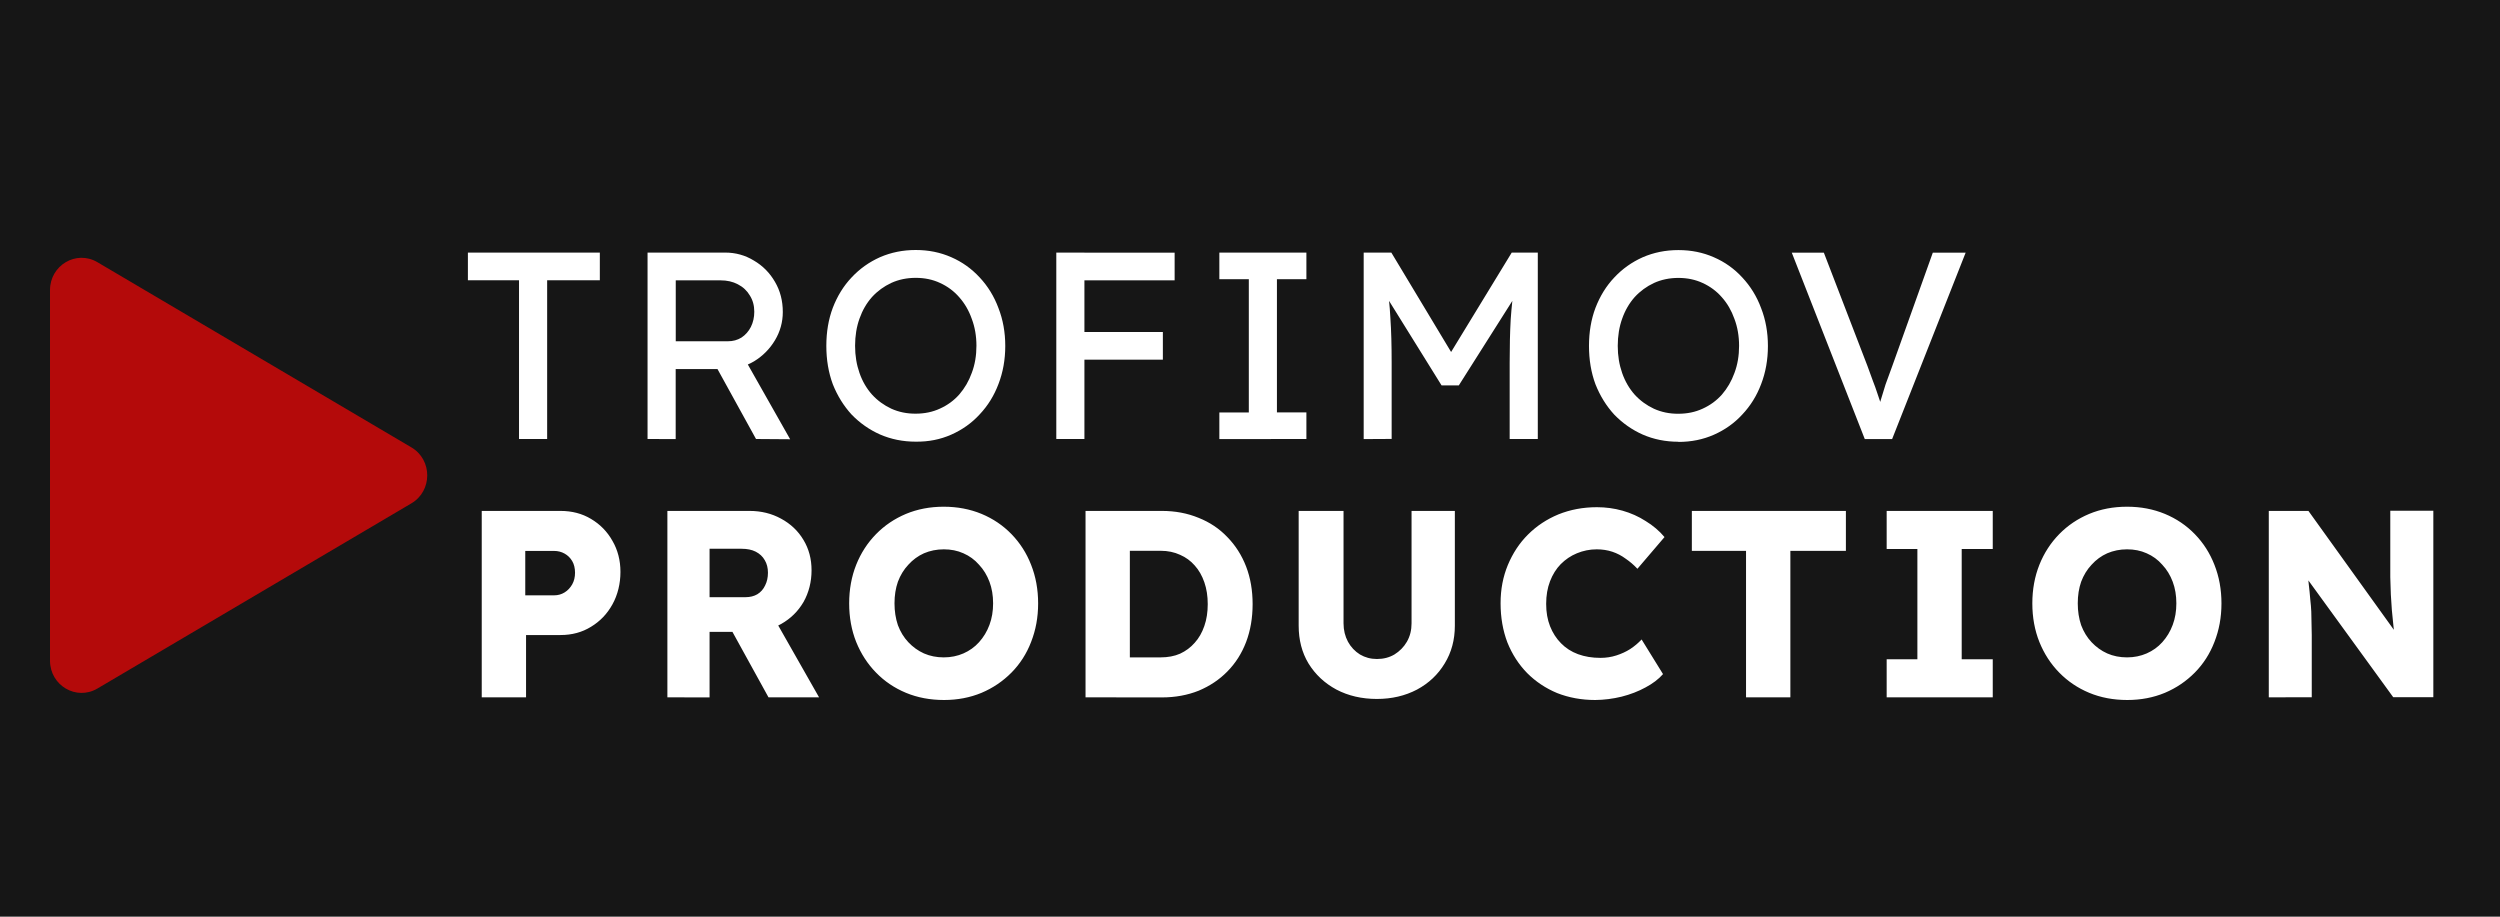 <?xml version="1.0" encoding="UTF-8"?> <svg xmlns="http://www.w3.org/2000/svg" viewBox="1900 2469 150 55" width="150" height="55"><rect color="rgb(51, 51, 51)" fill="rgb(22, 22, 22)" stroke-width="0" class="cls-1" x="1900" y="2469" width="150" height="55" id="tSvg2c46ec34bb" title="Rectangle 2" fill-opacity="1" stroke="none" stroke-opacity="1" style="transform: rotate(0deg);"></rect><path fill="rgb(255, 255, 255)" stroke="none" fill-opacity="1" stroke-width="0" stroke-opacity="1" color="rgb(51, 51, 51)" class="cls-2" id="tSvg69707167a7" title="Path 3" d="M 1931.141 2495.34 C 1931.141 2492.165 1931.141 2488.991 1931.141 2485.816 C 1930.119 2485.816 1929.097 2485.816 1928.074 2485.816 C 1928.074 2485.262 1928.074 2484.709 1928.074 2484.155 C 1930.713 2484.155 1933.352 2484.155 1935.99 2484.155 C 1935.99 2484.709 1935.99 2485.262 1935.99 2485.816 C 1934.936 2485.816 1933.882 2485.816 1932.829 2485.816 C 1932.829 2488.991 1932.829 2492.165 1932.829 2495.34C 1932.266 2495.34 1931.704 2495.34 1931.141 2495.34Z M 1938.853 2495.34 C 1938.853 2491.612 1938.853 2487.883 1938.853 2484.155 C 1940.406 2484.155 1941.959 2484.155 1943.513 2484.155 C 1944.138 2484.155 1944.712 2484.315 1945.233 2484.634 C 1945.764 2484.944 1946.186 2485.37 1946.499 2485.913 C 1946.812 2486.445 1946.968 2487.046 1946.968 2487.719 C 1946.968 2488.324 1946.812 2488.891 1946.499 2489.414 C 1946.186 2489.936 1945.769 2490.358 1945.247 2490.677 C 1944.726 2490.987 1944.148 2491.142 1943.513 2491.142 C 1942.522 2491.142 1941.531 2491.142 1940.541 2491.142 C 1940.541 2492.543 1940.541 2493.944 1940.541 2495.345C 1939.978 2495.345 1939.416 2495.345 1938.853 2495.34Z M 1945.361 2495.34 C 1944.434 2493.657 1943.506 2491.973 1942.579 2490.29 C 1943.157 2490.156 1943.735 2490.022 1944.314 2489.888 C 1945.345 2491.71 1946.377 2493.533 1947.409 2495.355C 1946.726 2495.35 1946.044 2495.345 1945.361 2495.34Z M 1940.545 2489.476 C 1941.588 2489.476 1942.631 2489.476 1943.674 2489.476 C 1943.977 2489.476 1944.247 2489.404 1944.489 2489.254 C 1944.731 2489.094 1944.916 2488.881 1945.053 2488.615 C 1945.19 2488.339 1945.257 2488.033 1945.257 2487.704 C 1945.257 2487.331 1945.167 2487.007 1944.991 2486.731 C 1944.825 2486.445 1944.584 2486.218 1944.271 2486.058 C 1943.968 2485.898 1943.626 2485.821 1943.238 2485.821 C 1942.34 2485.821 1941.443 2485.821 1940.545 2485.821 C 1940.545 2487.041 1940.545 2488.261 1940.545 2489.481C 1940.545 2489.48 1940.545 2489.478 1940.545 2489.476Z M 1954.945 2495.5 C 1954.173 2495.5 1953.462 2495.355 1952.803 2495.069 C 1952.158 2494.783 1951.589 2494.382 1951.096 2493.873 C 1950.618 2493.35 1950.243 2492.745 1949.968 2492.053 C 1949.708 2491.35 1949.58 2490.58 1949.58 2489.752 C 1949.58 2488.924 1949.708 2488.159 1949.968 2487.467 C 1950.239 2486.765 1950.613 2486.155 1951.096 2485.646 C 1951.585 2485.123 1952.153 2484.721 1952.803 2484.431 C 1953.462 2484.145 1954.173 2484 1954.945 2484 C 1955.718 2484 1956.424 2484.145 1957.074 2484.431 C 1957.732 2484.717 1958.296 2485.123 1958.78 2485.646 C 1959.268 2486.169 1959.647 2486.779 1959.908 2487.486 C 1960.178 2488.179 1960.316 2488.934 1960.316 2489.757 C 1960.316 2490.58 1960.178 2491.341 1959.908 2492.043 C 1959.647 2492.735 1959.273 2493.341 1958.78 2493.863 C 1958.301 2494.386 1957.732 2494.788 1957.074 2495.079C 1956.429 2495.365 1955.718 2495.51 1954.945 2495.5Z M 1954.945 2493.82 C 1955.476 2493.82 1955.964 2493.718 1956.4 2493.515 C 1956.851 2493.311 1957.235 2493.031 1957.557 2492.667 C 1957.879 2492.295 1958.131 2491.864 1958.306 2491.375 C 1958.496 2490.876 1958.586 2490.329 1958.586 2489.743 C 1958.586 2489.157 1958.491 2488.619 1958.306 2488.13 C 1958.131 2487.632 1957.879 2487.201 1957.557 2486.837 C 1957.235 2486.465 1956.846 2486.179 1956.4 2485.976 C 1955.964 2485.772 1955.476 2485.671 1954.945 2485.671 C 1954.414 2485.671 1953.921 2485.772 1953.476 2485.976 C 1953.04 2486.179 1952.651 2486.46 1952.319 2486.823 C 1951.997 2487.186 1951.746 2487.617 1951.57 2488.116 C 1951.395 2488.605 1951.305 2489.147 1951.305 2489.748 C 1951.305 2490.348 1951.395 2490.876 1951.57 2491.379 C 1951.746 2491.883 1951.997 2492.309 1952.319 2492.672 C 1952.651 2493.035 1953.04 2493.316 1953.476 2493.52C 1953.926 2493.723 1954.414 2493.825 1954.945 2493.82Z M 1963.378 2495.34 C 1963.378 2491.612 1963.378 2487.883 1963.378 2484.155 C 1963.94 2484.155 1964.503 2484.155 1965.065 2484.155 C 1965.065 2487.883 1965.065 2491.612 1965.065 2495.34C 1964.503 2495.34 1963.94 2495.34 1963.378 2495.34Z M 1964.127 2490.58 C 1964.127 2490.027 1964.127 2489.473 1964.127 2488.92 C 1966.008 2488.92 1967.89 2488.92 1969.772 2488.92 C 1969.772 2489.473 1969.772 2490.027 1969.772 2490.58C 1967.89 2490.58 1966.008 2490.58 1964.127 2490.58Z M 1964.127 2485.821 C 1964.127 2485.267 1964.127 2484.713 1964.127 2484.16 C 1966.244 2484.16 1968.361 2484.16 1970.478 2484.16 C 1970.478 2484.713 1970.478 2485.267 1970.478 2485.821C 1968.361 2485.821 1966.244 2485.821 1964.127 2485.821Z M 1973.161 2495.345 C 1973.161 2494.813 1973.161 2494.28 1973.161 2493.747 C 1973.75 2493.747 1974.34 2493.747 1974.929 2493.747 C 1974.929 2491.082 1974.929 2488.418 1974.929 2485.753 C 1974.34 2485.753 1973.75 2485.753 1973.161 2485.753 C 1973.161 2485.22 1973.161 2484.688 1973.161 2484.155 C 1974.902 2484.155 1976.643 2484.155 1978.384 2484.155 C 1978.384 2484.688 1978.384 2485.22 1978.384 2485.753 C 1977.795 2485.753 1977.206 2485.753 1976.616 2485.753 C 1976.616 2488.416 1976.616 2491.079 1976.616 2493.742 C 1977.206 2493.742 1977.795 2493.742 1978.384 2493.742 C 1978.384 2494.275 1978.384 2494.808 1978.384 2495.34C 1976.643 2495.34 1974.902 2495.34 1973.161 2495.345Z M 1981.821 2495.345 C 1981.821 2491.615 1981.821 2487.885 1981.821 2484.155 C 1982.374 2484.155 1982.927 2484.155 1983.48 2484.155 C 1984.809 2486.365 1986.137 2488.574 1987.466 2490.784 C 1987.201 2490.779 1986.935 2490.774 1986.67 2490.769 C 1988.014 2488.565 1989.359 2486.36 1990.704 2484.155 C 1991.225 2484.155 1991.746 2484.155 1992.268 2484.155 C 1992.268 2487.883 1992.268 2491.612 1992.268 2495.34 C 1991.705 2495.34 1991.143 2495.34 1990.58 2495.34 C 1990.58 2493.812 1990.58 2492.283 1990.58 2490.755 C 1990.58 2489.796 1990.599 2488.934 1990.642 2488.164 C 1990.694 2487.399 1990.779 2486.634 1990.893 2485.879 C 1990.966 2486.076 1991.039 2486.273 1991.111 2486.469 C 1989.917 2488.355 1988.722 2490.24 1987.528 2492.125 C 1987.183 2492.125 1986.839 2492.125 1986.495 2492.125 C 1985.336 2490.261 1984.178 2488.397 1983.02 2486.532 C 1983.077 2486.315 1983.134 2486.097 1983.191 2485.879 C 1983.305 2486.591 1983.385 2487.327 1983.423 2488.082 C 1983.475 2488.828 1983.499 2489.719 1983.499 2490.75 C 1983.499 2492.278 1983.499 2493.807 1983.499 2495.336C 1982.936 2495.336 1982.374 2495.336 1981.821 2495.345Z M 2000.705 2495.505 C 1999.932 2495.505 1999.217 2495.36 1998.563 2495.074 C 1997.918 2494.788 1997.349 2494.386 1996.856 2493.878 C 1996.377 2493.355 1996.003 2492.75 1995.728 2492.057 C 1995.467 2491.355 1995.339 2490.585 1995.339 2489.757 C 1995.339 2488.929 1995.467 2488.164 1995.728 2487.472 C 1995.998 2486.77 1996.373 2486.16 1996.856 2485.651 C 1997.344 2485.128 1997.913 2484.726 1998.563 2484.436 C 1999.221 2484.15 1999.932 2484.005 2000.705 2484.005 C 2001.478 2484.005 2002.184 2484.15 2002.833 2484.436 C 2003.492 2484.721 2004.061 2485.128 2004.54 2485.651 C 2005.028 2486.174 2005.407 2486.784 2005.668 2487.491 C 2005.938 2488.184 2006.075 2488.939 2006.075 2489.762 C 2006.075 2490.585 2005.938 2491.346 2005.668 2492.048 C 2005.407 2492.74 2005.033 2493.345 2004.54 2493.868 C 2004.061 2494.391 2003.492 2494.793 2002.833 2495.084 C 2002.189 2495.369 2001.478 2495.515 2000.705 2495.515C 2000.705 2495.511 2000.705 2495.508 2000.705 2495.505Z M 2000.705 2493.825 C 2001.236 2493.825 2001.724 2493.723 2002.16 2493.52 C 2002.61 2493.316 2002.994 2493.035 2003.317 2492.672 C 2003.639 2492.299 2003.89 2491.869 2004.066 2491.379 C 2004.255 2490.881 2004.345 2490.334 2004.345 2489.748 C 2004.345 2489.162 2004.25 2488.624 2004.066 2488.135 C 2003.89 2487.636 2003.639 2487.205 2003.317 2486.842 C 2002.994 2486.469 2002.606 2486.184 2002.16 2485.98 C 2001.724 2485.777 2001.236 2485.675 2000.705 2485.675 C 2000.174 2485.675 1999.681 2485.777 1999.236 2485.98 C 1998.8 2486.184 1998.411 2486.465 1998.079 2486.828 C 1997.757 2487.191 1997.505 2487.622 1997.33 2488.121 C 1997.155 2488.61 1997.065 2489.152 1997.065 2489.752 C 1997.065 2490.353 1997.155 2490.881 1997.33 2491.384 C 1997.505 2491.883 1997.757 2492.314 1998.079 2492.677 C 1998.411 2493.04 1998.8 2493.321 1999.236 2493.525C 1999.686 2493.728 2000.174 2493.83 2000.705 2493.825Z M 2011.887 2495.345 C 2010.427 2491.617 2008.967 2487.888 2007.507 2484.16 C 2008.148 2484.16 2008.79 2484.16 2009.431 2484.16 C 2010.302 2486.423 2011.172 2488.686 2012.043 2490.948 C 2012.166 2491.278 2012.275 2491.578 2012.37 2491.844 C 2012.474 2492.111 2012.564 2492.358 2012.635 2492.58 C 2012.707 2492.793 2012.778 2492.997 2012.839 2493.186 C 2012.901 2493.374 2012.963 2493.568 2013.029 2493.762 C 2012.893 2493.767 2012.757 2493.771 2012.621 2493.776 C 2012.692 2493.52 2012.773 2493.253 2012.854 2492.977 C 2012.939 2492.701 2013.029 2492.396 2013.133 2492.067 C 2013.247 2491.738 2013.384 2491.365 2013.541 2490.948 C 2014.35 2488.686 2015.159 2486.423 2015.968 2484.16 C 2016.625 2484.16 2017.282 2484.16 2017.939 2484.16 C 2016.469 2487.888 2014.998 2491.617 2013.527 2495.345C 2012.98 2495.345 2012.433 2495.345 2011.887 2495.345Z M 1928.904 2510.84 C 1928.904 2507.112 1928.904 2503.383 1928.904 2499.655 C 1930.479 2499.655 1932.054 2499.655 1933.63 2499.655 C 1934.317 2499.655 1934.928 2499.815 1935.459 2500.134 C 1936 2500.454 1936.431 2500.889 1936.744 2501.446 C 1937.066 2501.998 1937.227 2502.623 1937.227 2503.315 C 1937.227 2504.008 1937.066 2504.691 1936.744 2505.267 C 1936.431 2505.833 1936.004 2506.279 1935.459 2506.608 C 1934.928 2506.937 1934.317 2507.102 1933.63 2507.102 C 1932.941 2507.102 1932.252 2507.102 1931.563 2507.102 C 1931.563 2508.348 1931.563 2509.594 1931.563 2510.84C 1930.677 2510.84 1929.79 2510.84 1928.904 2510.84Z M 1931.516 2504.72 C 1932.094 2504.72 1932.672 2504.72 1933.25 2504.72 C 1933.478 2504.72 1933.687 2504.662 1933.876 2504.545 C 1934.066 2504.429 1934.213 2504.269 1934.331 2504.066 C 1934.445 2503.863 1934.502 2503.63 1934.502 2503.364 C 1934.502 2503.098 1934.445 2502.851 1934.331 2502.662 C 1934.217 2502.468 1934.066 2502.323 1933.876 2502.216 C 1933.687 2502.11 1933.478 2502.056 1933.25 2502.056 C 1932.672 2502.056 1932.094 2502.056 1931.516 2502.056C 1931.516 2502.946 1931.516 2503.835 1931.516 2504.72Z M 1940.043 2510.84 C 1940.043 2507.112 1940.043 2503.383 1940.043 2499.655 C 1941.686 2499.655 1943.329 2499.655 1944.972 2499.655 C 1945.669 2499.655 1946.3 2499.81 1946.864 2500.12 C 1947.437 2500.429 1947.888 2500.856 1948.21 2501.398 C 1948.532 2501.931 1948.693 2502.536 1948.693 2503.219 C 1948.693 2503.901 1948.532 2504.555 1948.21 2505.122 C 1947.888 2505.674 1947.442 2506.114 1946.878 2506.434 C 1946.314 2506.753 1945.679 2506.913 1944.968 2506.913 C 1944.17 2506.913 1943.372 2506.913 1942.574 2506.913 C 1942.574 2508.224 1942.574 2509.534 1942.574 2510.845C 1941.729 2510.845 1940.883 2510.845 1940.043 2510.84Z M 1946.11 2510.84 C 1945.183 2509.157 1944.255 2507.473 1943.328 2505.79 C 1944.235 2505.657 1945.141 2505.525 1946.048 2505.393 C 1947.08 2507.209 1948.112 2509.024 1949.144 2510.84C 1948.132 2510.84 1947.121 2510.84 1946.11 2510.84Z M 1942.574 2504.831 C 1943.293 2504.831 1944.012 2504.831 1944.731 2504.831 C 1945.001 2504.831 1945.238 2504.773 1945.437 2504.657 C 1945.646 2504.531 1945.802 2504.352 1945.906 2504.129 C 1946.02 2503.906 1946.077 2503.65 1946.077 2503.364 C 1946.077 2503.078 1946.015 2502.826 1945.887 2502.613 C 1945.764 2502.391 1945.579 2502.221 1945.342 2502.1 C 1945.115 2501.984 1944.83 2501.926 1944.498 2501.926 C 1943.857 2501.926 1943.215 2501.926 1942.574 2501.926C 1942.574 2502.896 1942.574 2503.866 1942.574 2504.831Z M 1956.642 2511 C 1955.808 2511 1955.045 2510.855 1954.358 2510.569 C 1953.67 2510.283 1953.068 2509.877 1952.561 2509.354 C 1952.049 2508.831 1951.656 2508.221 1951.371 2507.518 C 1951.092 2506.816 1950.95 2506.042 1950.95 2505.204 C 1950.95 2504.366 1951.092 2503.591 1951.371 2502.889 C 1951.651 2502.187 1952.049 2501.572 1952.561 2501.049 C 1953.073 2500.526 1953.67 2500.124 1954.358 2499.834 C 1955.045 2499.548 1955.803 2499.403 1956.623 2499.403 C 1957.443 2499.403 1958.202 2499.548 1958.894 2499.834 C 1959.581 2500.12 1960.183 2500.526 1960.69 2501.049 C 1961.197 2501.572 1961.591 2502.182 1961.866 2502.889 C 1962.145 2503.591 1962.288 2504.366 1962.288 2505.204 C 1962.288 2506.042 1962.145 2506.807 1961.866 2507.518 C 1961.596 2508.221 1961.202 2508.836 1960.69 2509.354 C 1960.178 2509.872 1959.581 2510.278 1958.894 2510.569C 1958.206 2510.855 1957.453 2511 1956.642 2511Z M 1956.628 2508.443 C 1957.055 2508.443 1957.448 2508.361 1957.804 2508.206 C 1958.169 2508.046 1958.481 2507.823 1958.742 2507.533 C 1959.012 2507.233 1959.221 2506.889 1959.368 2506.492 C 1959.515 2506.1 1959.586 2505.669 1959.586 2505.199 C 1959.586 2504.729 1959.515 2504.298 1959.368 2503.906 C 1959.221 2503.514 1959.012 2503.17 1958.742 2502.884 C 1958.481 2502.584 1958.169 2502.357 1957.804 2502.197 C 1957.448 2502.037 1957.059 2501.96 1956.628 2501.96 C 1956.197 2501.96 1955.803 2502.042 1955.438 2502.197 C 1955.083 2502.357 1954.77 2502.584 1954.5 2502.884 C 1954.23 2503.17 1954.021 2503.514 1953.874 2503.906 C 1953.737 2504.298 1953.67 2504.729 1953.67 2505.199 C 1953.67 2505.669 1953.737 2506.105 1953.874 2506.511 C 1954.021 2506.903 1954.23 2507.247 1954.5 2507.533 C 1954.77 2507.819 1955.083 2508.046 1955.438 2508.206C 1955.803 2508.366 1956.201 2508.443 1956.628 2508.443Z M 1965.132 2510.84 C 1965.132 2507.112 1965.132 2503.383 1965.132 2499.655 C 1966.659 2499.655 1968.187 2499.655 1969.715 2499.655 C 1970.516 2499.655 1971.251 2499.795 1971.919 2500.071 C 1972.587 2500.337 1973.161 2500.72 1973.64 2501.224 C 1974.128 2501.722 1974.507 2502.318 1974.768 2502.996 C 1975.029 2503.674 1975.157 2504.429 1975.157 2505.247 C 1975.157 2506.066 1975.029 2506.826 1974.768 2507.518 C 1974.507 2508.201 1974.133 2508.792 1973.64 2509.291 C 1973.161 2509.78 1972.587 2510.162 1971.919 2510.443 C 1971.251 2510.709 1970.516 2510.845 1969.715 2510.845C 1968.187 2510.845 1966.659 2510.845 1965.132 2510.84Z M 1967.791 2508.986 C 1967.671 2508.805 1967.55 2508.624 1967.43 2508.443 C 1968.165 2508.443 1968.9 2508.443 1969.634 2508.443 C 1970.071 2508.443 1970.464 2508.371 1970.805 2508.221 C 1971.151 2508.061 1971.44 2507.843 1971.682 2507.567 C 1971.933 2507.291 1972.123 2506.957 1972.26 2506.56 C 1972.398 2506.167 1972.464 2505.727 1972.464 2505.247 C 1972.464 2504.768 1972.398 2504.332 1972.26 2503.935 C 1972.123 2503.543 1971.933 2503.204 1971.682 2502.928 C 1971.44 2502.652 1971.151 2502.439 1970.805 2502.289 C 1970.459 2502.129 1970.071 2502.047 1969.634 2502.047 C 1968.884 2502.047 1968.133 2502.047 1967.383 2502.047 C 1967.519 2501.876 1967.655 2501.705 1967.791 2501.533C 1967.791 2504.016 1967.791 2506.498 1967.791 2508.986Z M 1982.613 2510.937 C 1981.707 2510.937 1980.897 2510.748 1980.186 2510.375 C 1979.475 2509.993 1978.92 2509.47 1978.512 2508.811 C 1978.114 2508.153 1977.92 2507.393 1977.92 2506.54 C 1977.92 2504.245 1977.92 2501.95 1977.92 2499.655 C 1978.817 2499.655 1979.715 2499.655 1980.612 2499.655 C 1980.612 2501.903 1980.612 2504.152 1980.612 2506.4 C 1980.612 2506.807 1980.702 2507.175 1980.878 2507.504 C 1981.053 2507.823 1981.295 2508.08 1981.598 2508.269 C 1981.902 2508.448 1982.238 2508.54 1982.617 2508.54 C 1983.015 2508.54 1983.361 2508.448 1983.665 2508.269 C 1983.978 2508.075 1984.229 2507.823 1984.414 2507.504 C 1984.603 2507.175 1984.693 2506.807 1984.693 2506.4 C 1984.693 2504.152 1984.693 2501.903 1984.693 2499.655 C 1985.559 2499.655 1986.425 2499.655 1987.291 2499.655 C 1987.291 2501.95 1987.291 2504.245 1987.291 2506.54 C 1987.291 2507.393 1987.087 2508.148 1986.679 2508.811 C 1986.281 2509.47 1985.731 2509.993 1985.02 2510.375C 1984.309 2510.748 1983.508 2510.937 1982.613 2510.937Z M 1995.714 2511 C 1994.889 2511 1994.131 2510.86 1993.429 2510.584 C 1992.742 2510.298 1992.14 2509.896 1991.633 2509.388 C 1991.121 2508.865 1990.727 2508.254 1990.443 2507.547 C 1990.173 2506.836 1990.035 2506.051 1990.035 2505.199 C 1990.035 2504.347 1990.182 2503.601 1990.471 2502.899 C 1990.765 2502.197 1991.163 2501.587 1991.675 2501.078 C 1992.197 2500.555 1992.808 2500.153 1993.505 2499.863 C 1994.216 2499.577 1994.984 2499.432 1995.818 2499.432 C 1996.339 2499.432 1996.851 2499.5 1997.349 2499.64 C 1997.847 2499.781 1998.316 2499.989 1998.743 2500.265 C 1999.179 2500.531 1999.558 2500.851 1999.871 2501.224 C 1999.329 2501.858 1998.787 2502.492 1998.245 2503.127 C 1998.027 2502.894 1997.79 2502.691 1997.539 2502.521 C 1997.297 2502.342 1997.031 2502.202 1996.742 2502.105 C 1996.448 2502.008 1996.136 2501.96 1995.804 2501.96 C 1995.387 2501.96 1994.989 2502.042 1994.614 2502.197 C 1994.249 2502.347 1993.927 2502.565 1993.642 2502.851 C 1993.372 2503.127 1993.159 2503.47 1993.003 2503.872 C 1992.846 2504.279 1992.77 2504.729 1992.77 2505.233 C 1992.77 2505.737 1992.846 2506.172 1993.003 2506.574 C 1993.159 2506.966 1993.377 2507.31 1993.661 2507.596 C 1993.941 2507.882 1994.282 2508.104 1994.68 2508.25 C 1995.088 2508.4 1995.534 2508.472 1996.027 2508.472 C 1996.358 2508.472 1996.681 2508.424 1996.979 2508.327 C 1997.283 2508.23 1997.558 2508.104 1997.809 2507.945 C 1998.07 2507.775 1998.297 2507.581 1998.496 2507.368 C 1998.924 2508.061 1999.352 2508.753 1999.781 2509.446 C 1999.52 2509.746 1999.169 2510.012 1998.733 2510.245 C 1998.307 2510.477 1997.828 2510.666 1997.292 2510.801C 1996.771 2510.927 1996.245 2510.995 1995.714 2511Z M 2004.762 2510.84 C 2004.762 2507.911 2004.762 2504.981 2004.762 2502.052 C 2003.679 2502.052 2002.595 2502.052 2001.511 2502.052 C 2001.511 2501.253 2001.511 2500.454 2001.511 2499.655 C 2004.592 2499.655 2007.673 2499.655 2010.754 2499.655 C 2010.754 2500.454 2010.754 2501.253 2010.754 2502.052 C 2009.643 2502.052 2008.532 2502.052 2007.422 2502.052 C 2007.422 2504.981 2007.422 2507.911 2007.422 2510.84C 2006.535 2510.84 2005.649 2510.84 2004.762 2510.84Z M 2013.2 2510.84 C 2013.2 2510.078 2013.2 2509.316 2013.2 2508.555 C 2013.814 2508.555 2014.429 2508.555 2015.043 2508.555 C 2015.043 2506.35 2015.043 2504.145 2015.043 2501.94 C 2014.429 2501.94 2013.814 2501.94 2013.2 2501.94 C 2013.2 2501.178 2013.2 2500.417 2013.2 2499.655 C 2015.321 2499.655 2017.443 2499.655 2019.565 2499.655 C 2019.565 2500.417 2019.565 2501.178 2019.565 2501.94 C 2018.944 2501.94 2018.323 2501.94 2017.702 2501.94 C 2017.702 2504.145 2017.702 2506.35 2017.702 2508.555 C 2018.323 2508.555 2018.944 2508.555 2019.565 2508.555 C 2019.565 2509.316 2019.565 2510.078 2019.565 2510.84C 2017.443 2510.84 2015.321 2510.84 2013.2 2510.84Z M 2027.637 2511 C 2026.803 2511 2026.04 2510.855 2025.353 2510.569 C 2024.666 2510.283 2024.064 2509.877 2023.552 2509.354 C 2023.04 2508.831 2022.646 2508.221 2022.362 2507.518 C 2022.082 2506.816 2021.94 2506.042 2021.94 2505.204 C 2021.94 2504.366 2022.082 2503.591 2022.362 2502.889 C 2022.642 2502.187 2023.04 2501.572 2023.552 2501.049 C 2024.064 2500.526 2024.661 2500.124 2025.353 2499.834 C 2026.04 2499.548 2026.798 2499.403 2027.623 2499.403 C 2028.448 2499.403 2029.202 2499.548 2029.894 2499.834 C 2030.581 2500.12 2031.183 2500.526 2031.69 2501.049 C 2032.197 2501.572 2032.591 2502.182 2032.866 2502.889 C 2033.145 2503.591 2033.288 2504.366 2033.288 2505.204 C 2033.288 2506.042 2033.145 2506.807 2032.866 2507.518 C 2032.595 2508.221 2032.202 2508.836 2031.69 2509.354 C 2031.178 2509.872 2030.581 2510.278 2029.894 2510.569C 2029.206 2510.855 2028.453 2511 2027.637 2511Z M 2027.623 2508.443 C 2028.05 2508.443 2028.443 2508.361 2028.799 2508.206 C 2029.164 2508.046 2029.477 2507.823 2029.737 2507.533 C 2030.007 2507.233 2030.216 2506.889 2030.363 2506.492 C 2030.51 2506.1 2030.581 2505.669 2030.581 2505.199 C 2030.581 2504.729 2030.51 2504.298 2030.363 2503.906 C 2030.216 2503.514 2030.007 2503.17 2029.737 2502.884 C 2029.477 2502.584 2029.164 2502.357 2028.799 2502.197 C 2028.443 2502.037 2028.055 2501.96 2027.623 2501.96 C 2027.192 2501.96 2026.798 2502.042 2026.434 2502.197 C 2026.078 2502.357 2025.765 2502.584 2025.495 2502.884 C 2025.225 2503.17 2025.016 2503.514 2024.869 2503.906 C 2024.732 2504.298 2024.666 2504.729 2024.666 2505.199 C 2024.666 2505.669 2024.732 2506.105 2024.869 2506.511 C 2025.016 2506.903 2025.225 2507.247 2025.495 2507.533 C 2025.765 2507.819 2026.078 2508.046 2026.434 2508.206C 2026.798 2508.366 2027.197 2508.443 2027.623 2508.443Z M 2036.127 2510.84 C 2036.127 2507.112 2036.127 2503.383 2036.127 2499.655 C 2036.92 2499.655 2037.713 2499.655 2038.506 2499.655 C 2040.42 2502.318 2042.333 2504.981 2044.246 2507.644 C 2044.074 2507.617 2043.902 2507.589 2043.73 2507.562 C 2043.678 2507.209 2043.635 2506.874 2043.606 2506.555 C 2043.573 2506.235 2043.545 2505.921 2043.512 2505.611 C 2043.493 2505.301 2043.469 2504.986 2043.45 2504.666 C 2043.441 2504.347 2043.431 2503.998 2043.417 2503.625 C 2043.417 2502.299 2043.417 2500.972 2043.417 2499.645 C 2044.278 2499.645 2045.139 2499.645 2046 2499.645 C 2046 2503.374 2046 2507.102 2046 2510.83 C 2045.197 2510.83 2044.395 2510.83 2043.592 2510.83 C 2041.595 2508.082 2039.598 2505.333 2037.601 2502.584 C 2037.866 2502.621 2038.132 2502.658 2038.397 2502.696 C 2038.449 2503.209 2038.492 2503.645 2038.52 2504.008 C 2038.563 2504.361 2038.592 2504.676 2038.615 2504.952 C 2038.648 2505.228 2038.667 2505.48 2038.677 2505.703 C 2038.686 2505.925 2038.691 2506.148 2038.691 2506.376 C 2038.701 2506.589 2038.705 2506.831 2038.705 2507.097 C 2038.705 2508.343 2038.705 2509.589 2038.705 2510.835C 2037.846 2510.835 2036.986 2510.835 2036.127 2510.84Z" style=""></path><path fill="rgb(180, 10, 10)" stroke="none" fill-opacity="1" stroke-width="0" stroke-opacity="1" color="rgb(51, 51, 51)" class="cls-3" id="tSvg8692ae6183" title="Path 4" d="M 1924.685 2495.844 C 1925.951 2496.59 1925.951 2498.454 1924.685 2499.2 C 1918.405 2502.904 1912.124 2506.608 1905.844 2510.312 C 1904.578 2511.058 1903 2510.128 1903 2508.637 C 1903 2501.227 1903 2493.817 1903 2486.407 C 1903 2484.915 1904.578 2483.985 1905.844 2484.731C 1912.124 2488.435 1918.405 2492.14 1924.685 2495.844Z" style=""></path><defs> </defs></svg> 